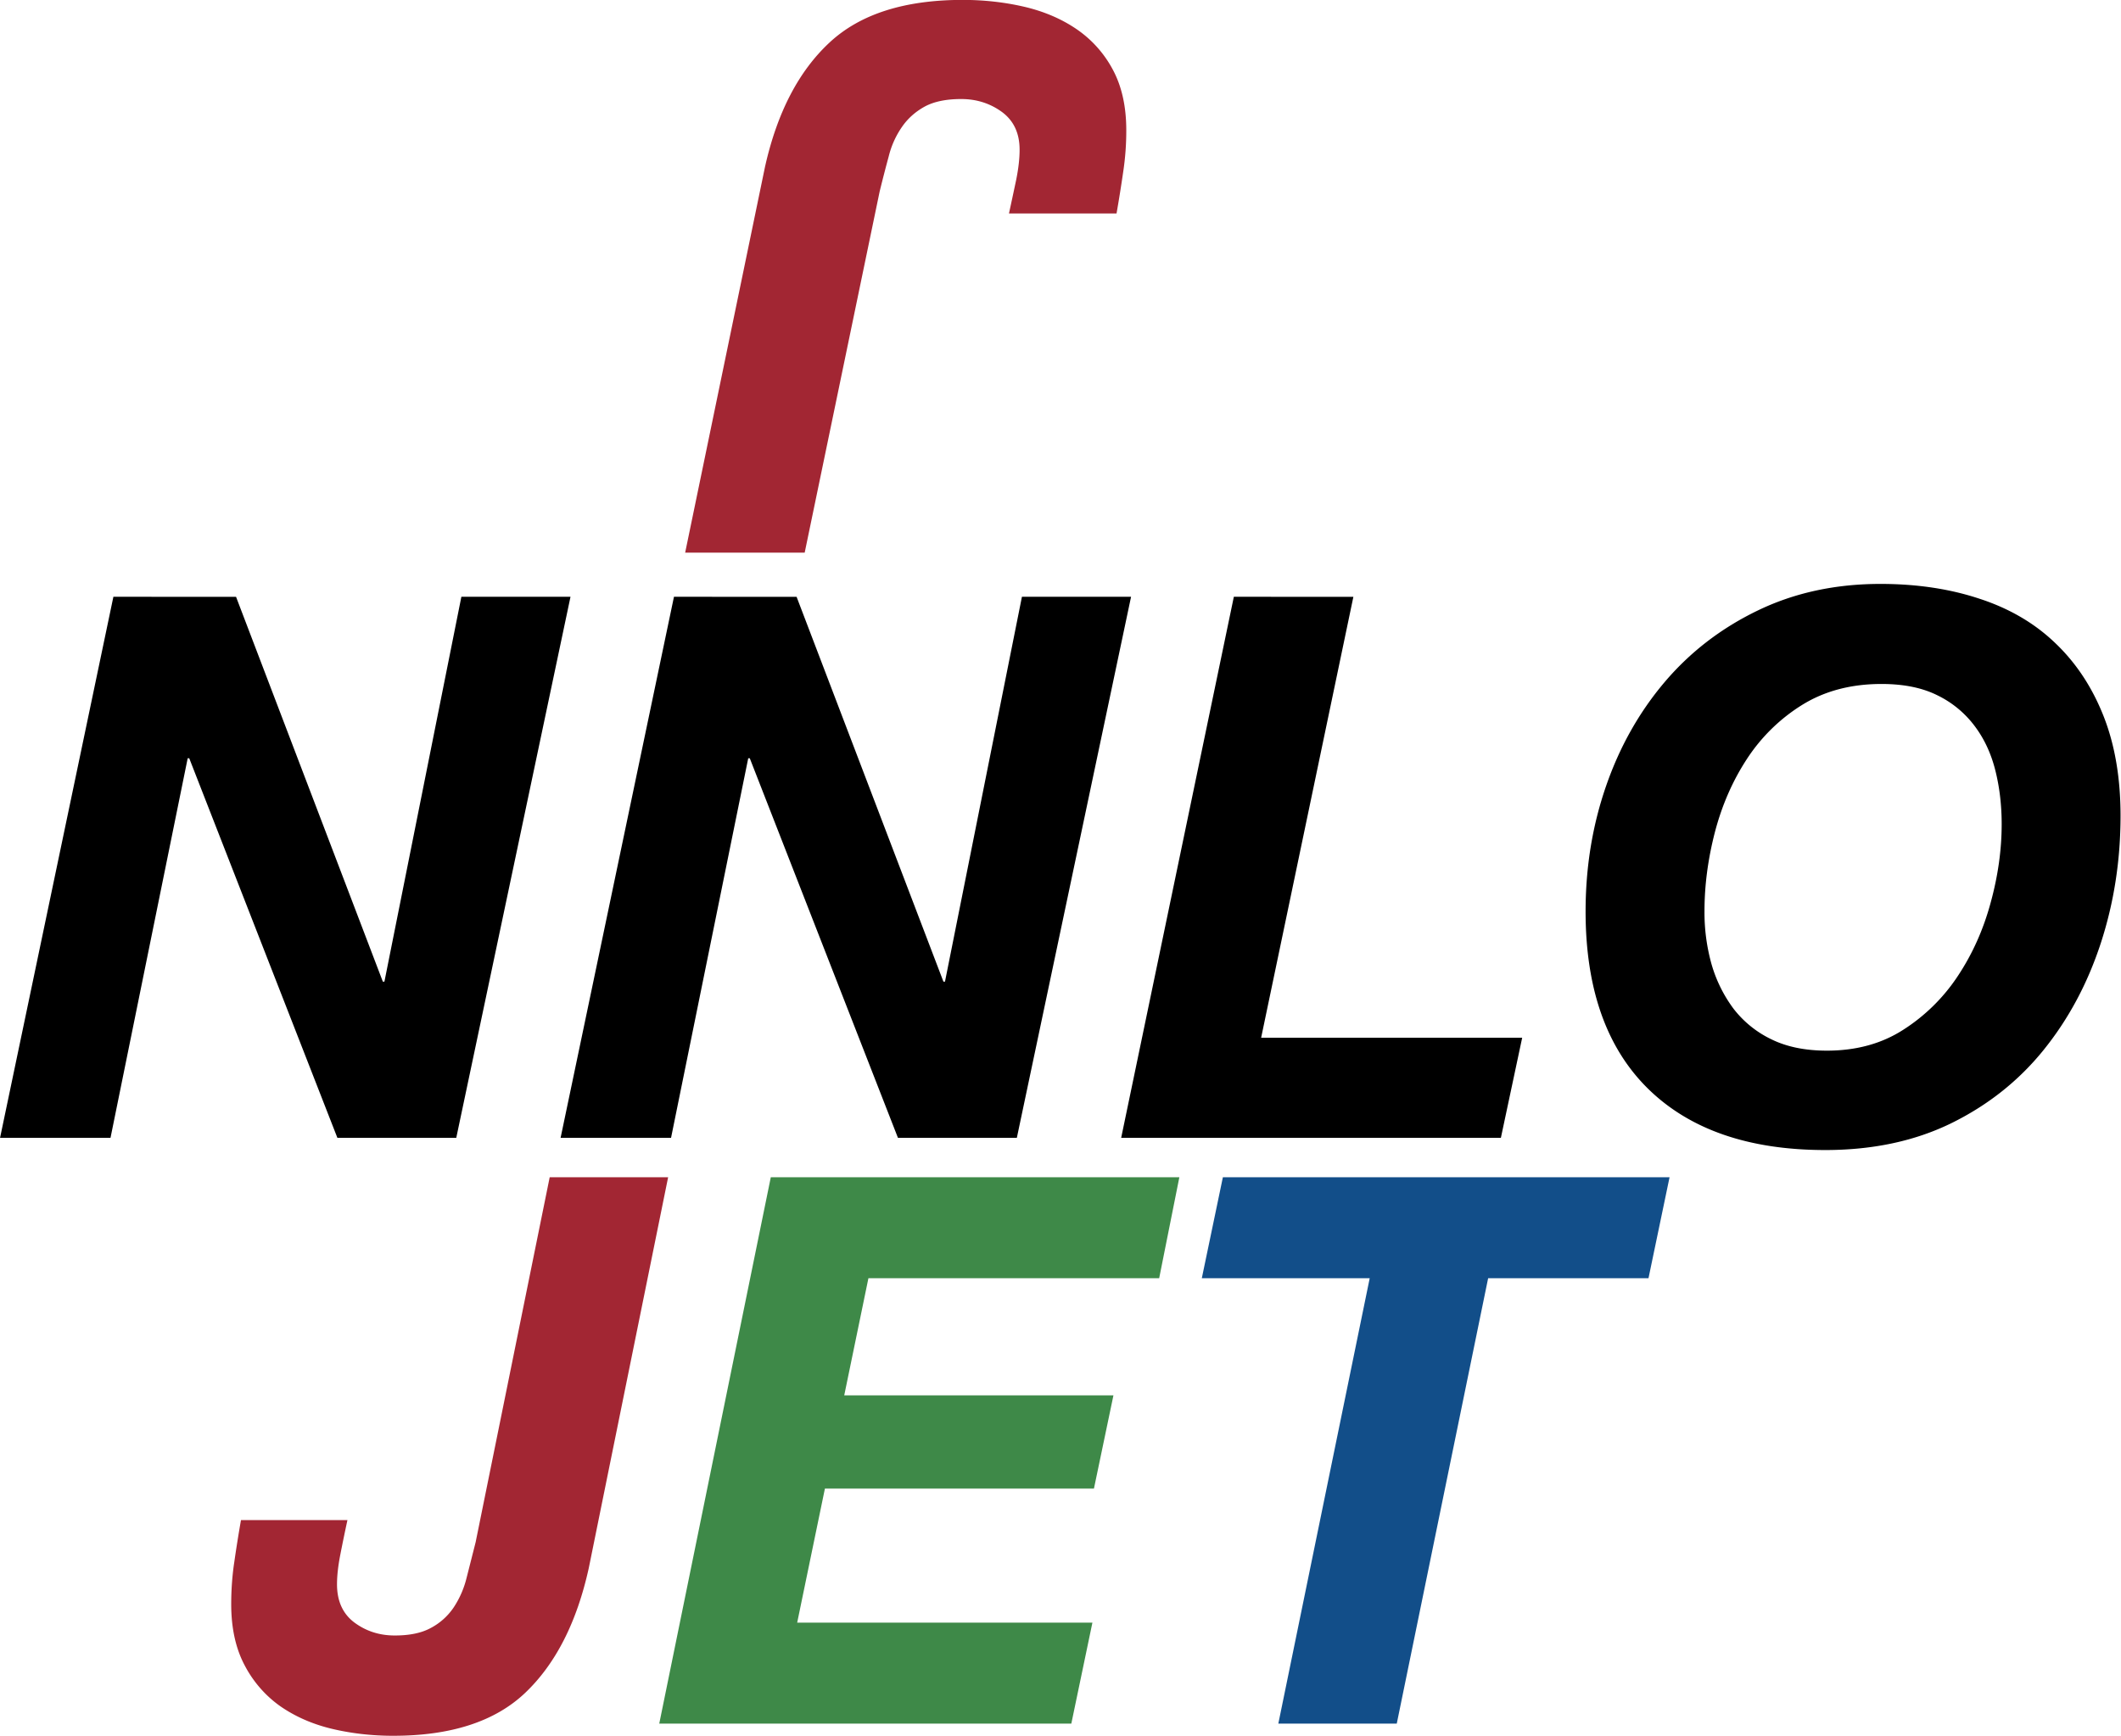 <svg xmlns="http://www.w3.org/2000/svg" width="149.389" height="122.249"><path d="M5.871-28.541-.117 0h5.836l4.078-20.023h.082L17.707.001h6.281l6.036-28.542h-5.766L20.192-8.238h-.083L12.352-28.54Zm29.62 0L29.501 0h5.836l4.078-20.023h.082L47.326.001h6.282l6.035-28.542h-5.766L49.811-8.238h-.082L41.97-28.54Zm29.583 0L59.121 0h20.063l1.125-5.278H66.516L71.39-28.54zM83.66-11.947q-.001 6.109 3.293 9.35Q90.256.645 96.328.645q3.762-.002 6.656-1.416 2.906-1.427 4.875-3.862 1.978-2.446 3.024-5.64 1.042-3.195 1.043-6.718-.001-2.992-.902-5.266-.905-2.281-2.543-3.838-1.631-1.568-3.997-2.34-2.355-.784-5.238-.785-3.586 0-6.492 1.404-2.895 1.394-4.922 3.78-2.017 2.378-3.094 5.489-1.079 3.116-1.078 6.6m6.282 0q-.002-2.046.55-4.178.561-2.141 1.7-3.873a9.4 9.4 0 0 1 2.917-2.844q1.78-1.099 4.184-1.1 1.758 0 2.953.597a5.4 5.4 0 0 1 1.957 1.603q.76.997 1.102 2.34.339 1.336.34 2.856-.001 2.037-.586 4.154-.575 2.12-1.735 3.862a9.7 9.7 0 0 1-2.882 2.832q-1.713 1.1-4.032 1.1-1.712 0-2.93-.597a5.56 5.56 0 0 1-2.003-1.615 7.3 7.3 0 0 1-1.16-2.34 10.1 10.1 0 0 1-.375-2.797m0 0" aria-label="NNLO" style="fill:#000;fill-opacity:1;fill-rule:nonzero;stroke:none" transform="matrix(1.333 0 0 1.335 .16 80.132)"/><path d="m18.177-8.039 4.195-20.234h-6.258L12.2-9.383q-.247.955-.48 1.85a4.8 4.8 0 0 1-.691 1.538A3.3 3.3 0 0 1 9.833-4.95q-.729.392-1.91.39-1.197.001-2.121-.665-.927-.676-.926-1.987 0-.664.176-1.539.174-.87.375-1.78H-.198A67 67 0 0 0-.55-8.37q-.163 1.046-.164 2.193.001 1.86.715 3.17A6 6 0 0 0 1.9-.885q1.193.803 2.73 1.16Q6.175.63 7.841.63q4.593.002 6.984-2.227c1.6-1.493 2.72-3.64 3.352-6.443m0 0" aria-label="J" style="fill:#a22633;fill-opacity:1;fill-rule:nonzero;stroke:none" transform="matrix(1.333 0 0 1.361 17.237 121.387)"/><path d="M5.776-28.273-.118 0h21.773l1.114-5.225H7.17l1.465-6.936H22.85l1.03-4.824H9.656l1.278-6.063h15.363l1.066-5.225zm0 0" aria-label="E" style="fill:#3e8948;fill-opacity:1;fill-rule:nonzero;stroke:none" transform="matrix(1.333 0 0 1.361 46.591 121.387)"/><path d="M11.003-23.048 6.175 0h6.258l4.828-23.048h8.473l1.113-5.225H3.245l-1.113 5.225zm0 0" aria-label="T" style="fill:#124e89;fill-opacity:1;fill-rule:nonzero;stroke:none" transform="matrix(1.333 0 0 1.361 81.806 121.387)"/><path d="m18.364-8.12 4.23-20.437h-6.316L12.318-9.48a78 78 0 0 1-.481 1.863 4.7 4.7 0 0 1-.704 1.559q-.457.659-1.195 1.066-.739.4-1.933.399-1.208 0-2.145-.68-.939-.69-.937-2.004 0-.678.175-1.559.185-.878.387-1.804H-.199A73 73 0 0 0-.55-8.448a14.5 14.5 0 0 0-.164 2.215q.001 1.875.715 3.2A6 6 0 0 0 1.91-.902c.803.548 1.725.94 2.765 1.184q1.558.361 3.247.363 4.638 0 7.054-2.262 2.425-2.259 3.387-6.504m0 0" aria-label="J" style="fill:#a22633;fill-opacity:1;fill-rule:nonzero;stroke:none" transform="matrix(-1.333 0 0 -1.333 78.376 .853)"/></svg>